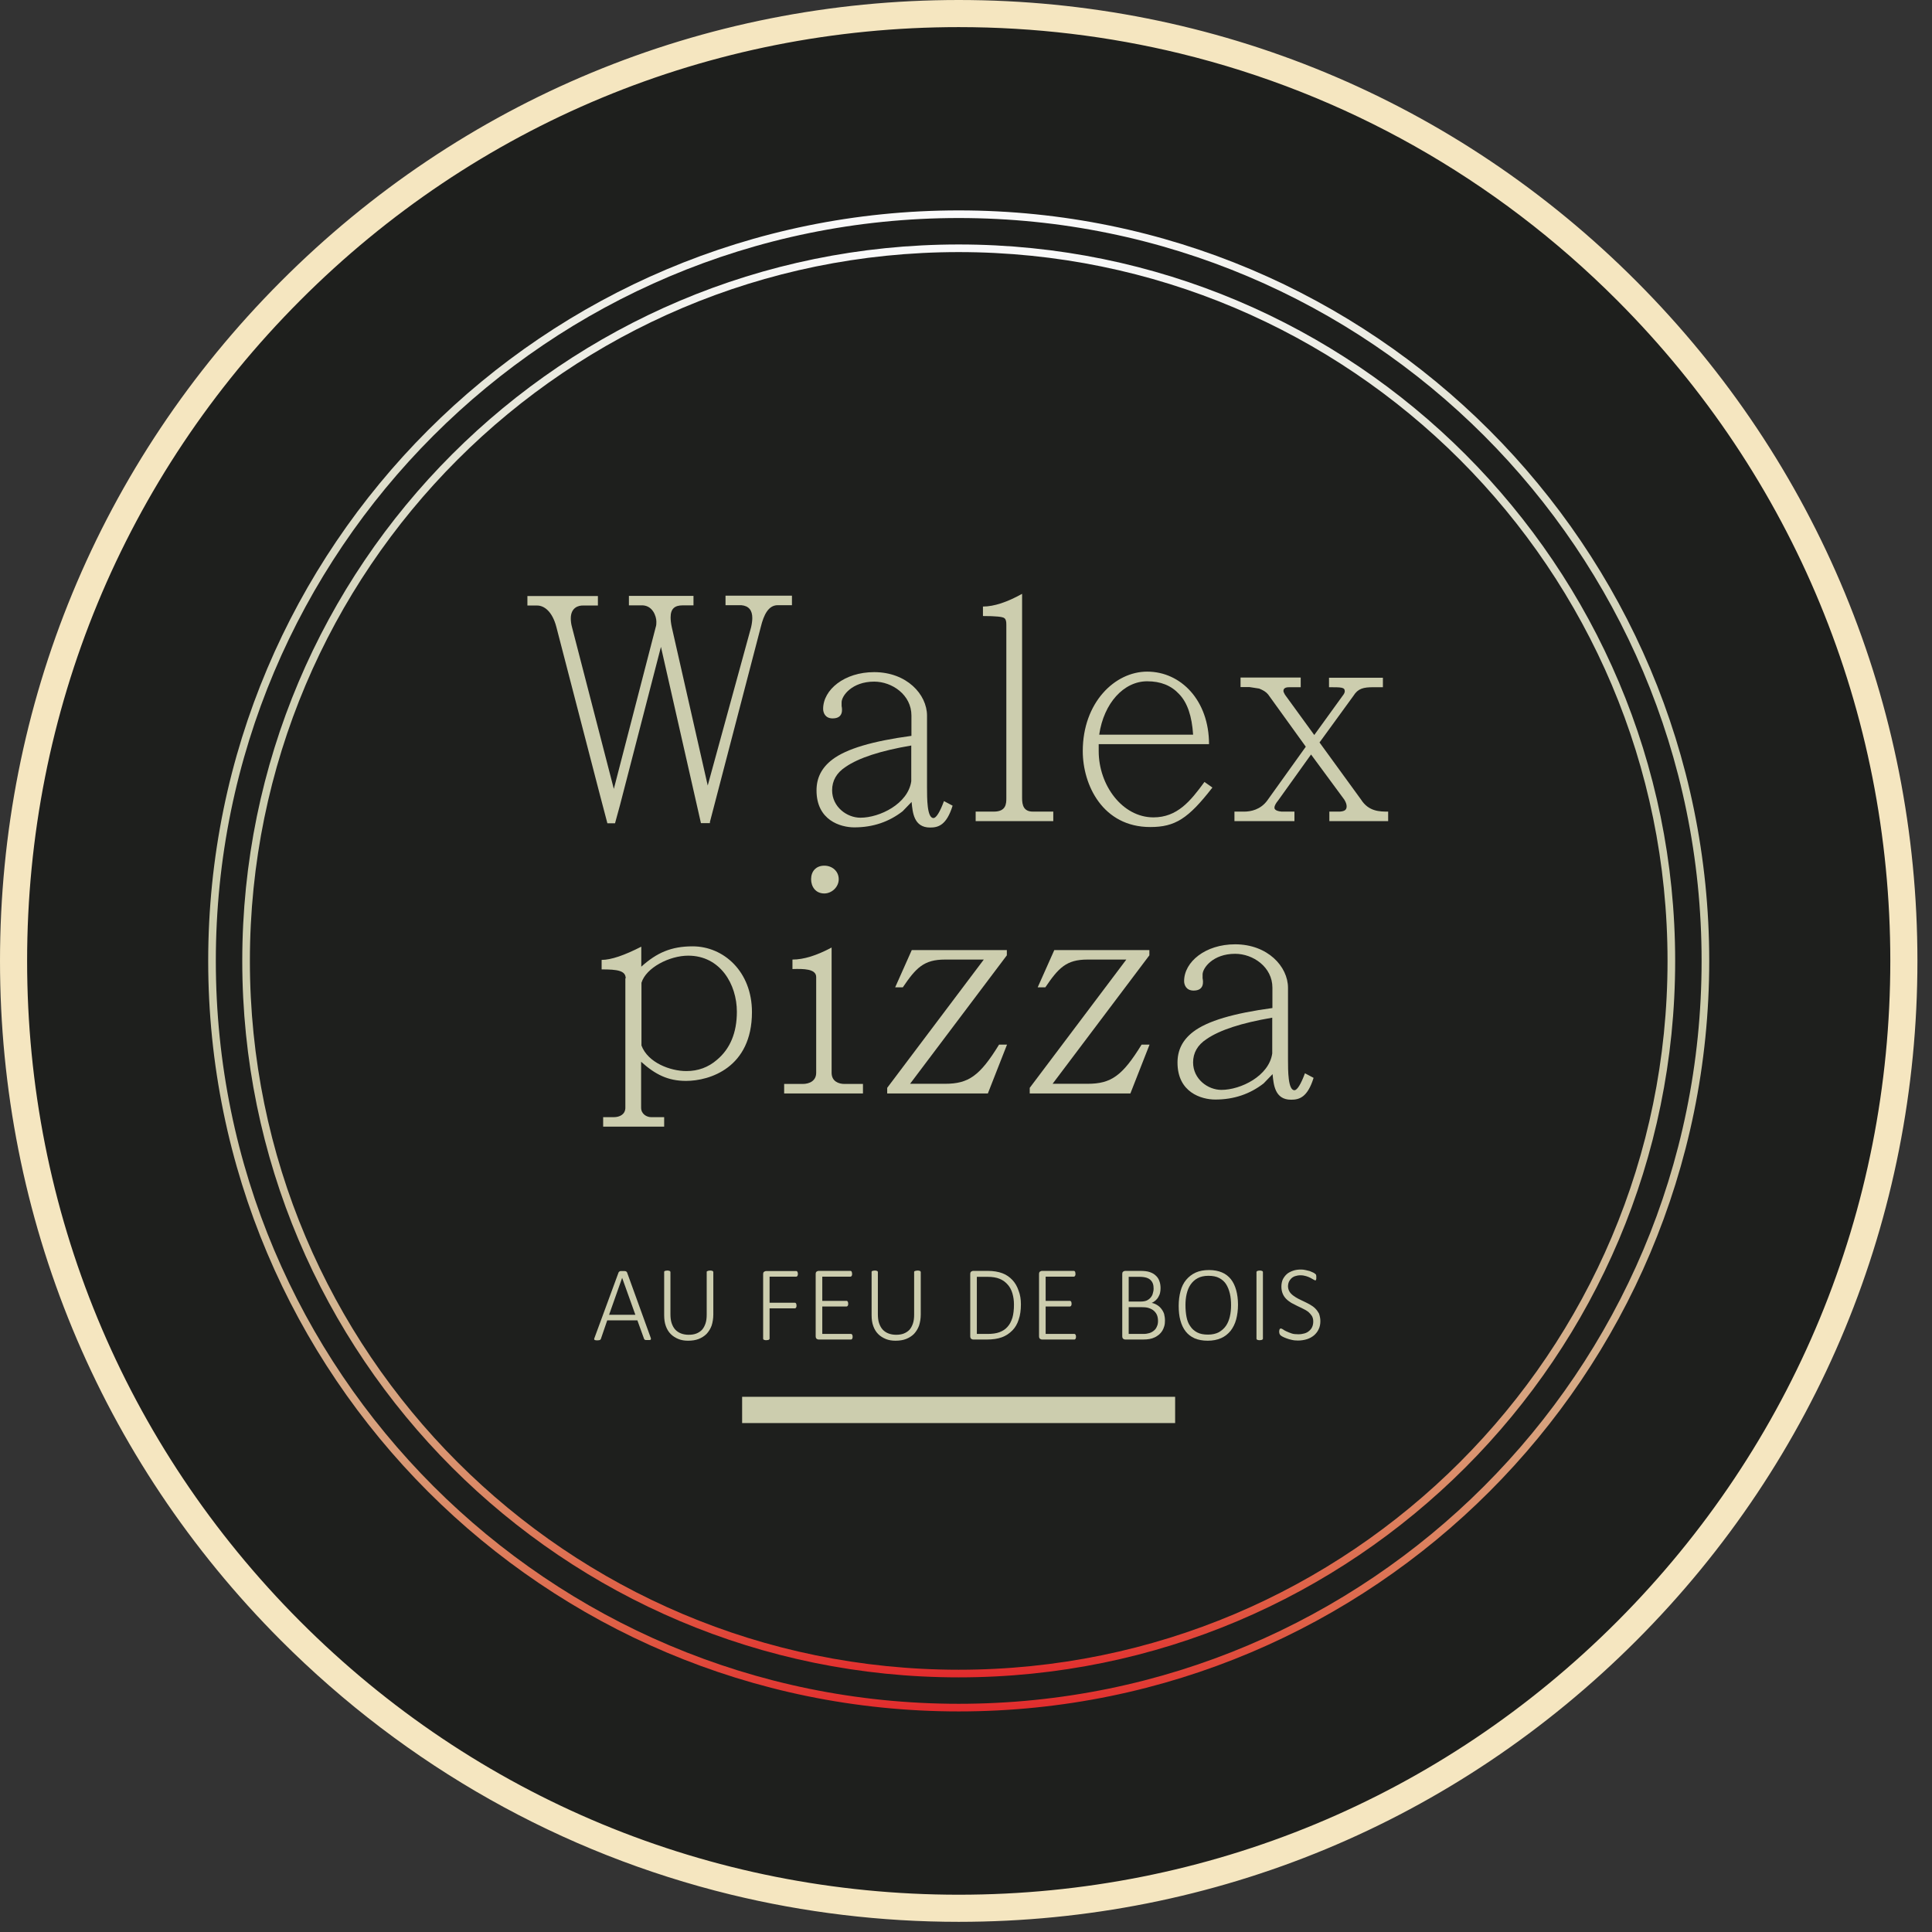 <svg xmlns="http://www.w3.org/2000/svg" width="114" height="114" viewBox="0 0 114 114" fill="none"><rect x="0" y="0" width="114" height="114" fill="#333333" stroke="none"/><g clip-path="url(#clip0_2_496)"><path d="M112.34 56.7C112.34 87.57 87.37 112.6 56.57 112.6C25.77 112.6 0.8 87.57 0.8 56.7C0.8 25.83 25.77 0.8 56.57 0.8C87.37 0.8 112.34 25.83 112.34 56.7Z" fill="#1E1F1D"/><path d="M43.11 111.79C33.15 109.36 24.01 104.24 16.57 96.79C5.88 86.08 0 71.84 0 56.7C0 41.56 5.88 27.32 16.57 16.61C27.25 5.9 41.46 0 56.57 0C71.68 0 85.89 5.9 96.57 16.61C107.25 27.32 113.14 41.56 113.14 56.7C113.14 71.84 107.26 86.08 96.57 96.79C85.88 107.5 71.68 113.4 56.57 113.4C51.98 113.4 47.46 112.85 43.11 111.79ZM69.65 3.16C65.42 2.13 61.04 1.6 56.57 1.6C41.89 1.6 28.08 7.33 17.7 17.74C7.32 28.15 1.6 41.98 1.6 56.7C1.6 71.42 7.32 85.25 17.7 95.66C28.08 106.07 41.89 111.8 56.57 111.8C71.25 111.8 85.06 106.07 95.44 95.66C105.82 85.25 111.54 71.42 111.54 56.7C111.54 41.98 105.82 28.15 95.44 17.74C88.22 10.5 79.33 5.52 69.65 3.16Z" fill="#F5E6C0"/><path d="M69.34 82.42H43.79V83.97H69.34V82.42Z" fill="#CCCDAE"/><path d="M41.89 48.5V48.57H41.36L39 38.17L36.58 47.52L36.29 48.58H35.84L35.39 46.87L32.83 37C32.59 36.07 32.1 35.73 31.7 35.73H31.12V35.17H35.28V35.73H34.44C34.11 35.71 33.68 35.87 33.68 36.49C33.68 36.65 33.7 36.82 33.75 37L36.22 46.55L38.69 37.01C38.73 36.9 38.73 36.79 38.73 36.68C38.73 36.37 38.51 35.68 37.82 35.72H37.11V35.16H40.92V35.72H40.28C39.81 35.72 39.57 35.92 39.57 36.43C39.57 36.59 39.59 36.78 39.64 37.01L41.76 46.35L44.32 37.01C44.37 36.79 44.39 36.61 44.39 36.46C44.39 36.02 44.19 35.75 43.74 35.71H42.81V35.15H46.73V35.71H45.89C45.35 35.71 45.07 36.26 44.89 37L41.89 48.5Z" fill="#CCCDAE"/><path d="M53.26 47.87C52.46 48.49 51.52 48.82 50.41 48.82C49.59 48.82 48.18 48.4 48.18 46.64C48.18 45.91 48.47 45.31 49.11 44.82C49.95 44.18 51.49 43.73 53.78 43.42V42.22C53.78 41 52.64 40.22 51.58 40.22C50.27 40.22 49.66 41.06 49.66 41.44V41.66C49.7 41.86 49.77 42.39 49.13 42.39C48.68 42.39 48.57 42.04 48.57 41.83C48.57 40.7 49.82 39.66 51.58 39.66C53.5 39.66 54.7 40.97 54.7 42.23V46.45C54.7 47.12 54.7 48.27 55.08 48.27C55.24 48.27 55.46 47.92 55.7 47.27L56.21 47.54C55.85 48.7 55.36 48.83 54.88 48.83C53.92 48.83 53.85 47.94 53.79 47.32L53.26 47.87ZM53.77 43.99C51.95 44.3 50.67 44.72 49.9 45.25C49.36 45.6 49.1 46.07 49.1 46.63C49.1 47.61 49.97 48.25 50.77 48.25C51.91 48.25 53.58 47.43 53.77 46.1V43.99Z" fill="#CCCDAE"/><path d="M59.38 36.86C59.38 36.68 59.36 36.55 59.27 36.48C59.18 36.39 58.74 36.35 58 36.35V35.79C58.65 35.79 59.43 35.53 60.31 35.04V47.09C60.31 47.51 60.4 47.89 60.95 47.89H62.15V48.45H57.57V47.89H58.64C59.37 47.89 59.38 47.42 59.38 47.09V36.86Z" fill="#CCCDAE"/><path d="M64.83 43.9V44.32C64.83 46.34 66.23 48.23 68.06 48.23C69.46 48.23 70.24 47.28 71.07 46.14L71.54 46.47C70.11 48.31 69.34 48.8 67.87 48.8C65.07 48.8 63.89 46.32 63.89 44.32C63.89 41.46 65.78 39.63 67.69 39.63C69.69 39.63 71.34 41.34 71.34 43.91H64.83V43.9ZM70.4 43.34C70.33 42.27 70.07 41.47 69.58 40.96C69.11 40.45 68.49 40.2 67.69 40.2C66.31 40.2 65.13 41.49 64.86 43.35H70.4V43.34Z" fill="#CCCDAE"/><path d="M76.75 39.99V40.55H76.11C75.98 40.55 75.73 40.55 75.73 40.77C75.73 40.82 75.77 40.9 75.82 40.99L77.55 43.37L79.22 41.06C79.31 40.95 79.35 40.86 79.35 40.79C79.35 40.55 79.15 40.55 78.42 40.55V39.99H81.6V40.55H81.04C80.46 40.55 80.13 40.62 79.86 41.06L77.86 43.81L80.31 47.18C80.76 47.89 81.42 47.89 81.91 47.89V48.45H78.44V47.89H79.06C79.35 47.87 79.46 47.78 79.46 47.58C79.46 47.47 79.42 47.34 79.32 47.18L77.36 44.52L75.42 47.23C75.27 47.41 75.2 47.56 75.2 47.65C75.2 47.7 75.2 47.85 75.62 47.89H76.38V48.45H72.84V47.89H73.42C73.8 47.89 74.38 47.78 74.78 47.23L77.05 44.06L74.83 40.98C74.7 40.82 74.54 40.73 74.3 40.63L73.72 40.54H73.2V39.98H76.75V39.99Z" fill="#CCCDAE"/><path d="M36.92 57.73C36.92 57.27 36.43 57.2 35.5 57.2V56.64C36.06 56.64 36.84 56.37 37.84 55.86V57.04C38.75 56.22 39.6 55.84 40.87 55.84C42.7 55.84 44.37 57.33 44.37 59.72C44.37 63 41.88 63.78 40.48 63.78C39.41 63.78 38.66 63.4 37.83 62.65V65.36C37.83 65.74 38.16 65.92 38.43 65.92H39.19V66.48H35.59V65.92H36.21C36.59 65.92 36.9 65.74 36.9 65.36V57.73H36.92ZM37.85 61.69C38.23 62.71 39.56 63.2 40.5 63.2C41.19 63.2 41.79 62.98 42.3 62.54C43.08 61.89 43.48 60.94 43.48 59.7C43.48 58.08 42.5 56.39 40.61 56.39C39.5 56.39 38.12 57.1 37.85 57.99V61.69Z" fill="#CCCDAE"/><path d="M48.16 57.65C48.16 57.16 47.4 57.16 46.76 57.18V56.62C47.43 56.62 48.19 56.38 49.07 55.91V63.3C49.07 63.81 49.49 63.96 49.83 63.96H50.92V64.52H46.27V63.96H47.36C47.76 63.96 48.16 63.78 48.16 63.3V57.65ZM49.49 51.88C49.49 52.35 49.07 52.72 48.64 52.72C48.11 52.72 47.86 52.3 47.86 51.88C47.86 51.41 48.15 51.08 48.64 51.08C49.11 51.08 49.49 51.41 49.49 51.88Z" fill="#CCCDAE"/><path d="M53.7 63.95H55.77C57.15 63.95 57.82 63.48 58.95 61.64H59.42L58.29 64.52H52.35V64.19L58.05 56.62H55.76C54.51 56.62 54.05 57.11 53.27 58.26H52.82L53.8 56.06H59.41V56.37L53.7 63.95Z" fill="#CCCDAE"/><path d="M62.11 63.95H64.18C65.56 63.95 66.23 63.48 67.36 61.64H67.83L66.7 64.52H60.76V64.19L66.46 56.62H64.17C62.92 56.62 62.46 57.11 61.68 58.26H61.23L62.21 56.06H67.82V56.37L62.11 63.95Z" fill="#CCCDAE"/><path d="M74.56 63.93C73.76 64.55 72.82 64.88 71.71 64.88C70.89 64.88 69.48 64.46 69.48 62.7C69.48 61.97 69.77 61.37 70.41 60.88C71.25 60.24 72.79 59.79 75.08 59.48V58.28C75.08 57.06 73.94 56.28 72.88 56.28C71.57 56.28 70.96 57.12 70.96 57.5V57.72C71 57.92 71.07 58.45 70.43 58.45C69.98 58.45 69.87 58.1 69.87 57.89C69.87 56.76 71.12 55.72 72.88 55.72C74.8 55.72 76 57.03 76 58.29V62.51C76 63.18 76 64.33 76.38 64.33C76.54 64.33 76.76 63.98 77 63.33L77.51 63.6C77.15 64.76 76.66 64.89 76.18 64.89C75.22 64.89 75.15 64 75.09 63.38L74.56 63.93ZM75.07 60.05C73.25 60.36 71.97 60.78 71.2 61.31C70.66 61.66 70.4 62.13 70.4 62.69C70.4 63.67 71.27 64.31 72.07 64.31C73.21 64.31 74.88 63.49 75.07 62.16V60.05Z" fill="#CCCDAE"/><path d="M38.39 78.92C38.4 78.95 38.41 78.98 38.41 79C38.41 79.02 38.4 79.03 38.39 79.05C38.38 79.06 38.36 79.07 38.33 79.07C38.3 79.07 38.27 79.07 38.22 79.07C38.17 79.07 38.14 79.07 38.12 79.07C38.09 79.07 38.07 79.06 38.06 79.06C38.05 79.05 38.03 79.05 38.03 79.03C38.01 79.02 38 79 38 78.99L37.61 77.91H35.83L35.46 78.99C35.46 79 35.45 79.02 35.44 79.03C35.43 79.04 35.42 79.05 35.41 79.06C35.4 79.07 35.38 79.07 35.35 79.08C35.32 79.08 35.29 79.09 35.25 79.09C35.21 79.09 35.17 79.09 35.14 79.08C35.11 79.08 35.09 79.07 35.08 79.06C35.07 79.05 35.06 79.03 35.06 79.02C35.06 79 35.06 78.98 35.08 78.94L36.5 75.08C36.51 75.06 36.52 75.05 36.53 75.04C36.54 75.03 36.56 75.02 36.58 75.01C36.6 75 36.62 75 36.65 75C36.68 75 36.71 75 36.75 75C36.79 75 36.82 75 36.85 75C36.88 75 36.9 75.01 36.92 75.01C36.94 75.02 36.96 75.03 36.97 75.04C36.98 75.05 36.99 75.07 37 75.08L38.39 78.92ZM36.71 75.4L35.94 77.58H37.49L36.71 75.4Z" fill="#CCCDAE"/><path d="M42.09 77.56C42.09 77.81 42.05 78.03 41.99 78.22C41.92 78.41 41.82 78.57 41.69 78.71C41.56 78.84 41.4 78.94 41.22 79.01C41.04 79.08 40.83 79.11 40.6 79.11C40.39 79.11 40.2 79.08 40.03 79.01C39.86 78.94 39.71 78.85 39.58 78.72C39.45 78.59 39.36 78.44 39.29 78.25C39.22 78.06 39.19 77.85 39.19 77.6V75.05C39.19 75.04 39.19 75.03 39.2 75.02C39.21 75.01 39.21 75 39.22 75C39.24 74.99 39.25 74.99 39.28 74.98C39.3 74.98 39.33 74.97 39.37 74.97C39.41 74.97 39.44 74.97 39.46 74.98C39.49 74.98 39.5 74.99 39.52 75C39.53 75.01 39.55 75.01 39.55 75.03C39.55 75.05 39.56 75.05 39.56 75.06V77.54C39.56 77.74 39.58 77.92 39.63 78.07C39.68 78.22 39.75 78.35 39.84 78.45C39.93 78.55 40.05 78.63 40.18 78.68C40.31 78.73 40.46 78.76 40.63 78.76C40.8 78.76 40.95 78.74 41.08 78.69C41.21 78.64 41.32 78.57 41.42 78.47C41.51 78.37 41.58 78.24 41.63 78.09C41.68 77.94 41.7 77.77 41.7 77.56V75.05C41.7 75.04 41.7 75.03 41.71 75.02C41.72 75.01 41.74 75 41.75 75C41.76 74.99 41.78 74.99 41.81 74.98C41.84 74.98 41.87 74.97 41.9 74.97C41.94 74.97 41.97 74.97 41.99 74.98C42.02 74.98 42.04 74.99 42.05 75C42.06 75.01 42.08 75.01 42.08 75.03C42.08 75.05 42.09 75.05 42.09 75.06V77.56Z" fill="#CCCDAE"/><path d="M47.08 75.17C47.08 75.2 47.08 75.22 47.07 75.24C47.07 75.26 47.06 75.28 47.05 75.29C47.04 75.3 47.03 75.31 47.02 75.32C47.01 75.33 46.99 75.33 46.98 75.33H45.41V76.87H46.9C46.91 76.87 46.93 76.87 46.94 76.88C46.95 76.89 46.96 76.89 46.97 76.91C46.98 76.93 46.99 76.94 46.99 76.96C46.99 76.98 47 77.01 47 77.04C47 77.07 47 77.09 46.99 77.11C46.99 77.13 46.98 77.15 46.97 77.16C46.96 77.17 46.95 77.18 46.94 77.19C46.93 77.2 46.91 77.2 46.9 77.2H45.41V78.99C45.41 79 45.41 79.01 45.4 79.02C45.39 79.03 45.38 79.04 45.37 79.05C45.36 79.06 45.34 79.06 45.31 79.07C45.29 79.07 45.26 79.08 45.22 79.08C45.18 79.08 45.15 79.08 45.13 79.07C45.1 79.07 45.08 79.06 45.07 79.05C45.06 79.04 45.04 79.04 45.04 79.02C45.03 79.01 45.03 79 45.03 78.99V75.19C45.03 75.11 45.05 75.06 45.09 75.04C45.13 75.01 45.17 75 45.21 75H46.98C46.99 75 47.01 75 47.02 75.01C47.03 75.02 47.04 75.03 47.05 75.04C47.06 75.06 47.07 75.07 47.07 75.1C47.08 75.11 47.08 75.14 47.08 75.17Z" fill="#CCCDAE"/><path d="M50.31 78.88C50.31 78.91 50.31 78.93 50.3 78.95C50.3 78.97 50.29 78.99 50.28 79C50.27 79.01 50.26 79.03 50.25 79.03C50.24 79.04 50.22 79.04 50.21 79.04H48.31C48.27 79.04 48.23 79.03 48.19 79C48.15 78.97 48.13 78.92 48.13 78.84V75.18C48.13 75.1 48.15 75.05 48.19 75.03C48.23 75 48.27 74.99 48.31 74.99H50.18C50.19 74.99 50.21 74.99 50.22 75C50.23 75.01 50.24 75.02 50.25 75.03C50.26 75.05 50.26 75.06 50.27 75.09C50.27 75.11 50.28 75.14 50.28 75.17C50.28 75.2 50.28 75.22 50.27 75.24C50.27 75.26 50.26 75.28 50.25 75.29C50.24 75.3 50.23 75.31 50.22 75.32C50.21 75.33 50.19 75.33 50.18 75.33H48.52V76.76H49.95C49.97 76.76 49.98 76.76 49.99 76.77C50 76.78 50.01 76.79 50.02 76.8C50.03 76.81 50.03 76.83 50.04 76.85C50.04 76.87 50.05 76.9 50.05 76.93C50.05 76.96 50.05 76.98 50.04 77C50.04 77.02 50.03 77.04 50.02 77.05C50.01 77.06 50 77.07 49.99 77.08C49.98 77.09 49.96 77.09 49.95 77.09H48.52V78.71H50.21C50.22 78.71 50.24 78.71 50.25 78.72C50.26 78.73 50.27 78.74 50.28 78.75C50.29 78.76 50.3 78.78 50.3 78.8C50.31 78.83 50.31 78.85 50.31 78.88Z" fill="#CCCDAE"/><path d="M54.33 77.56C54.33 77.81 54.29 78.03 54.23 78.22C54.16 78.41 54.06 78.57 53.93 78.71C53.8 78.84 53.64 78.94 53.46 79.01C53.28 79.08 53.07 79.11 52.84 79.11C52.63 79.11 52.44 79.08 52.27 79.01C52.1 78.94 51.95 78.85 51.82 78.72C51.69 78.59 51.6 78.44 51.53 78.25C51.46 78.06 51.43 77.85 51.43 77.6V75.05C51.43 75.04 51.43 75.03 51.44 75.02C51.45 75.01 51.45 75 51.46 75C51.48 74.99 51.49 74.99 51.52 74.98C51.54 74.98 51.57 74.97 51.61 74.97C51.65 74.97 51.68 74.97 51.7 74.98C51.73 74.98 51.74 74.99 51.76 75C51.77 75.01 51.79 75.01 51.79 75.03C51.8 75.04 51.8 75.05 51.8 75.06V77.54C51.8 77.74 51.82 77.92 51.87 78.07C51.92 78.22 51.99 78.35 52.08 78.45C52.17 78.55 52.29 78.63 52.42 78.68C52.55 78.73 52.7 78.76 52.87 78.76C53.04 78.76 53.19 78.74 53.32 78.69C53.45 78.64 53.56 78.57 53.66 78.47C53.75 78.37 53.82 78.24 53.87 78.09C53.92 77.94 53.94 77.77 53.94 77.56V75.05C53.94 75.04 53.94 75.03 53.95 75.02C53.96 75.01 53.97 75 53.99 75C54 74.99 54.02 74.99 54.05 74.98C54.08 74.98 54.11 74.97 54.14 74.97C54.18 74.97 54.21 74.97 54.23 74.98C54.26 74.98 54.28 74.99 54.29 75C54.3 75.01 54.32 75.01 54.32 75.03C54.32 75.05 54.33 75.05 54.33 75.06V77.56Z" fill="#CCCDAE"/><path d="M60.24 76.96C60.24 77.3 60.2 77.6 60.11 77.86C60.03 78.12 59.9 78.34 59.73 78.51C59.56 78.68 59.36 78.82 59.11 78.91C58.86 79 58.57 79.04 58.23 79.04H57.43C57.39 79.04 57.35 79.03 57.31 79C57.27 78.97 57.25 78.92 57.25 78.84V75.18C57.25 75.1 57.27 75.05 57.31 75.03C57.35 75 57.39 74.99 57.43 74.99H58.28C58.62 74.99 58.91 75.04 59.15 75.13C59.39 75.22 59.58 75.36 59.74 75.53C59.9 75.7 60.02 75.91 60.1 76.15C60.2 76.4 60.24 76.67 60.24 76.96ZM59.83 76.98C59.83 76.74 59.8 76.53 59.74 76.32C59.68 76.12 59.59 75.94 59.46 75.8C59.33 75.65 59.18 75.54 58.99 75.46C58.8 75.38 58.56 75.34 58.26 75.34H57.64V78.71H58.27C58.55 78.71 58.78 78.68 58.97 78.61C59.16 78.54 59.32 78.44 59.45 78.29C59.58 78.15 59.67 77.97 59.74 77.75C59.8 77.54 59.83 77.28 59.83 76.98Z" fill="#CCCDAE"/><path d="M63.49 78.88C63.49 78.91 63.49 78.93 63.48 78.95C63.48 78.97 63.47 78.99 63.46 79C63.45 79.01 63.44 79.03 63.43 79.03C63.42 79.04 63.4 79.04 63.39 79.04H61.49C61.45 79.04 61.41 79.03 61.37 79C61.33 78.97 61.31 78.92 61.31 78.84V75.18C61.31 75.1 61.33 75.05 61.37 75.03C61.41 75 61.45 74.99 61.49 74.99H63.36C63.37 74.99 63.39 74.99 63.4 75C63.41 75.01 63.42 75.02 63.43 75.03C63.44 75.05 63.45 75.06 63.45 75.09C63.45 75.11 63.46 75.14 63.46 75.17C63.46 75.2 63.46 75.22 63.45 75.24C63.45 75.26 63.44 75.28 63.43 75.29C63.42 75.3 63.41 75.31 63.4 75.32C63.39 75.33 63.37 75.33 63.36 75.33H61.7V76.76H63.13C63.15 76.76 63.16 76.76 63.17 76.77C63.18 76.78 63.19 76.79 63.2 76.8C63.21 76.81 63.22 76.83 63.22 76.85C63.22 76.87 63.23 76.9 63.23 76.93C63.23 76.96 63.23 76.98 63.22 77C63.22 77.02 63.21 77.04 63.2 77.05C63.19 77.06 63.18 77.07 63.17 77.08C63.16 77.09 63.14 77.09 63.13 77.09H61.7V78.71H63.39C63.4 78.71 63.42 78.71 63.43 78.72C63.44 78.73 63.45 78.74 63.46 78.75C63.47 78.76 63.48 78.78 63.48 78.8C63.49 78.83 63.49 78.85 63.49 78.88Z" fill="#CCCDAE"/><path d="M68.74 77.92C68.74 78.04 68.73 78.15 68.7 78.25C68.67 78.35 68.63 78.45 68.58 78.53C68.53 78.61 68.46 78.69 68.39 78.75C68.31 78.81 68.23 78.87 68.14 78.91C68.04 78.96 67.94 78.99 67.83 79.01C67.72 79.03 67.59 79.04 67.45 79.04H66.4C66.36 79.04 66.32 79.03 66.28 79C66.24 78.97 66.22 78.92 66.22 78.84V75.18C66.22 75.1 66.24 75.05 66.28 75.03C66.32 75 66.36 74.99 66.4 74.99H67.27C67.5 74.99 67.7 75.01 67.84 75.06C67.99 75.11 68.11 75.18 68.2 75.27C68.3 75.36 68.37 75.47 68.41 75.59C68.46 75.72 68.48 75.86 68.48 76.01C68.48 76.11 68.47 76.2 68.45 76.29C68.43 76.38 68.39 76.46 68.35 76.53C68.31 76.61 68.25 76.67 68.19 76.73C68.12 76.79 68.05 76.84 67.96 76.88C68.07 76.9 68.17 76.94 68.27 77C68.37 77.06 68.45 77.13 68.52 77.22C68.59 77.31 68.65 77.41 68.69 77.53C68.72 77.65 68.74 77.78 68.74 77.92ZM68.07 76.04C68.07 75.93 68.06 75.84 68.03 75.75C68 75.66 67.95 75.59 67.89 75.53C67.83 75.47 67.74 75.42 67.64 75.39C67.54 75.36 67.4 75.34 67.23 75.34H66.6V76.8H67.29C67.44 76.8 67.57 76.78 67.66 76.74C67.75 76.7 67.83 76.64 67.89 76.57C67.95 76.5 68 76.42 68.02 76.33C68.05 76.23 68.07 76.14 68.07 76.04ZM68.33 77.95C68.33 77.82 68.31 77.7 68.27 77.6C68.23 77.5 68.16 77.41 68.08 77.34C68 77.27 67.9 77.22 67.78 77.18C67.66 77.14 67.51 77.13 67.33 77.13H66.6V78.71H67.48C67.61 78.71 67.72 78.69 67.82 78.66C67.92 78.63 68.01 78.58 68.08 78.52C68.16 78.46 68.22 78.38 68.26 78.28C68.31 78.18 68.33 78.07 68.33 77.95Z" fill="#CCCDAE"/><path d="M73.05 76.98C73.05 77.3 73.01 77.6 72.94 77.86C72.87 78.12 72.75 78.35 72.61 78.53C72.46 78.71 72.28 78.86 72.05 78.96C71.82 79.06 71.56 79.11 71.26 79.11C70.96 79.11 70.7 79.06 70.49 78.97C70.27 78.87 70.1 78.74 69.96 78.56C69.82 78.38 69.72 78.17 69.65 77.91C69.58 77.66 69.55 77.37 69.55 77.05C69.55 76.73 69.59 76.44 69.66 76.18C69.73 75.92 69.84 75.7 69.99 75.52C70.14 75.34 70.33 75.19 70.55 75.09C70.77 74.99 71.04 74.94 71.34 74.94C71.63 74.94 71.89 74.99 72.1 75.08C72.32 75.17 72.49 75.31 72.63 75.48C72.77 75.66 72.87 75.87 72.94 76.12C73.01 76.37 73.05 76.66 73.05 76.98ZM72.64 77.01C72.64 76.77 72.62 76.54 72.57 76.33C72.52 76.12 72.45 75.94 72.35 75.78C72.25 75.62 72.11 75.5 71.94 75.41C71.77 75.32 71.56 75.28 71.3 75.28C71.05 75.28 70.84 75.33 70.67 75.42C70.5 75.51 70.36 75.64 70.25 75.8C70.14 75.96 70.07 76.14 70.02 76.35C69.97 76.56 69.95 76.78 69.95 77.01C69.95 77.26 69.97 77.49 70.01 77.7C70.05 77.91 70.12 78.1 70.23 78.25C70.33 78.41 70.47 78.53 70.64 78.62C70.81 78.71 71.02 78.75 71.28 78.75C71.53 78.75 71.75 78.7 71.92 78.61C72.09 78.51 72.23 78.39 72.34 78.23C72.45 78.07 72.52 77.89 72.57 77.68C72.62 77.46 72.64 77.24 72.64 77.01Z" fill="#CCCDAE"/><path d="M74.52 78.99C74.52 79 74.52 79.01 74.51 79.02C74.5 79.03 74.49 79.04 74.48 79.05C74.47 79.06 74.45 79.06 74.42 79.07C74.4 79.07 74.37 79.08 74.33 79.08C74.29 79.08 74.26 79.08 74.24 79.07C74.21 79.07 74.2 79.06 74.18 79.05C74.17 79.04 74.15 79.04 74.15 79.02C74.14 79.01 74.14 79 74.14 78.99V75.06C74.14 75.05 74.14 75.04 74.15 75.03C74.16 75.02 74.17 75.01 74.18 75C74.2 74.99 74.21 74.99 74.24 74.98C74.26 74.98 74.29 74.97 74.33 74.97C74.37 74.97 74.4 74.97 74.42 74.98C74.44 74.98 74.46 74.99 74.48 75C74.49 75.01 74.51 75.01 74.51 75.03C74.52 75.04 74.52 75.05 74.52 75.06V78.99Z" fill="#CCCDAE"/><path d="M77.91 77.95C77.91 78.13 77.88 78.29 77.81 78.43C77.75 78.57 77.65 78.69 77.54 78.79C77.42 78.89 77.28 78.97 77.12 79.02C76.96 79.07 76.78 79.1 76.59 79.1C76.46 79.1 76.34 79.09 76.22 79.06C76.1 79.03 76 79.01 75.91 78.97C75.82 78.94 75.74 78.9 75.68 78.87C75.62 78.84 75.58 78.81 75.55 78.78C75.53 78.76 75.51 78.73 75.5 78.7C75.49 78.67 75.48 78.63 75.48 78.58C75.48 78.55 75.48 78.52 75.49 78.49C75.49 78.47 75.5 78.45 75.51 78.43C75.52 78.41 75.53 78.4 75.54 78.4C75.55 78.4 75.56 78.39 75.58 78.39C75.61 78.39 75.65 78.41 75.7 78.44C75.75 78.48 75.82 78.52 75.91 78.56C75.99 78.6 76.1 78.64 76.21 78.68C76.32 78.72 76.47 78.73 76.62 78.73C76.75 78.73 76.86 78.71 76.97 78.68C77.08 78.65 77.17 78.6 77.25 78.53C77.33 78.46 77.39 78.39 77.43 78.29C77.47 78.2 77.49 78.09 77.49 77.97C77.49 77.84 77.46 77.74 77.41 77.65C77.35 77.56 77.28 77.48 77.2 77.41C77.11 77.34 77.01 77.28 76.9 77.23C76.79 77.17 76.67 77.12 76.55 77.06C76.43 77 76.32 76.94 76.2 76.88C76.09 76.81 75.99 76.74 75.9 76.65C75.81 76.56 75.74 76.46 75.69 76.34C75.64 76.22 75.61 76.08 75.61 75.92C75.61 75.76 75.64 75.62 75.69 75.5C75.75 75.38 75.83 75.27 75.93 75.18C76.03 75.09 76.16 75.03 76.3 74.98C76.44 74.93 76.6 74.91 76.77 74.91C76.86 74.91 76.94 74.92 77.03 74.94C77.12 74.96 77.2 74.98 77.28 75C77.36 75.03 77.43 75.06 77.49 75.09C77.55 75.12 77.59 75.15 77.61 75.17C77.63 75.19 77.64 75.2 77.65 75.21C77.66 75.22 77.66 75.23 77.66 75.25C77.66 75.27 77.67 75.28 77.67 75.3C77.67 75.32 77.67 75.34 77.67 75.37C77.67 75.4 77.67 75.42 77.67 75.44C77.67 75.46 77.66 75.48 77.66 75.5C77.65 75.52 77.65 75.53 77.64 75.54C77.63 75.55 77.62 75.55 77.61 75.55C77.59 75.55 77.55 75.53 77.5 75.5C77.45 75.47 77.39 75.44 77.32 75.4C77.25 75.36 77.16 75.33 77.07 75.3C76.97 75.27 76.86 75.25 76.74 75.25C76.62 75.25 76.51 75.27 76.42 75.3C76.33 75.33 76.25 75.38 76.19 75.44C76.13 75.5 76.08 75.57 76.05 75.64C76.02 75.72 76 75.8 76 75.88C76 76.01 76.03 76.11 76.08 76.2C76.13 76.29 76.21 76.37 76.3 76.44C76.39 76.51 76.49 76.57 76.6 76.63C76.71 76.69 76.83 76.74 76.95 76.8C77.07 76.86 77.18 76.91 77.3 76.98C77.41 77.04 77.52 77.12 77.61 77.21C77.7 77.3 77.77 77.4 77.83 77.51C77.88 77.66 77.91 77.8 77.91 77.95Z" fill="#CCCDAE"/><path d="M56.57 98.75C79.794 98.75 98.62 79.924 98.62 56.7C98.62 33.477 79.794 14.65 56.57 14.65C33.346 14.65 14.52 33.477 14.52 56.7C14.52 79.924 33.346 98.75 56.57 98.75Z" stroke="url(#paint0_linear_2_496)" stroke-width="0.45" stroke-miterlimit="10"/><path d="M56.57 100.76C80.904 100.76 100.63 81.034 100.63 56.7C100.63 32.366 80.904 12.64 56.57 12.64C32.236 12.64 12.51 32.366 12.51 56.7C12.51 81.034 32.236 100.76 56.57 100.76Z" stroke="url(#paint1_linear_2_496)" stroke-width="0.45" stroke-miterlimit="10"/></g><defs><linearGradient id="paint0_linear_2_496" x1="56.572" y1="14.427" x2="56.572" y2="98.972" gradientUnits="userSpaceOnUse"><stop stop-color="#FAFAFB"/><stop offset="0.032" stop-color="#F4F4F1"/><stop offset="0.141" stop-color="#E3E3D4"/><stop offset="0.245" stop-color="#D6D6BF"/><stop offset="0.342" stop-color="#CFD0B2"/><stop offset="0.422" stop-color="#CCCDAD"/><stop offset="0.54" stop-color="#CDCCAB"/><stop offset="0.624" stop-color="#CFC6A5"/><stop offset="0.697" stop-color="#D1BD9A"/><stop offset="0.764" stop-color="#D5AF8B"/><stop offset="0.827" stop-color="#D99B77"/><stop offset="0.887" stop-color="#DC815F"/><stop offset="0.944" stop-color="#DF5E45"/><stop offset="0.998" stop-color="#E22C2D"/><stop offset="1" stop-color="#E22A2C"/></linearGradient><linearGradient id="paint1_linear_2_496" x1="56.572" y1="12.415" x2="56.572" y2="100.984" gradientUnits="userSpaceOnUse"><stop stop-color="#FAFAFB"/><stop offset="0.032" stop-color="#F4F4F1"/><stop offset="0.141" stop-color="#E3E3D4"/><stop offset="0.245" stop-color="#D6D6BF"/><stop offset="0.342" stop-color="#CFD0B2"/><stop offset="0.422" stop-color="#CCCDAD"/><stop offset="0.54" stop-color="#CDCCAB"/><stop offset="0.624" stop-color="#CFC6A5"/><stop offset="0.697" stop-color="#D1BD9A"/><stop offset="0.764" stop-color="#D5AF8B"/><stop offset="0.827" stop-color="#D99B77"/><stop offset="0.887" stop-color="#DC815F"/><stop offset="0.944" stop-color="#DF5E45"/><stop offset="0.998" stop-color="#E22C2D"/><stop offset="1" stop-color="#E22A2C"/></linearGradient><clipPath id="clip0_2_496"><rect width="113.14" height="113.4" fill="white"/></clipPath></defs></svg>